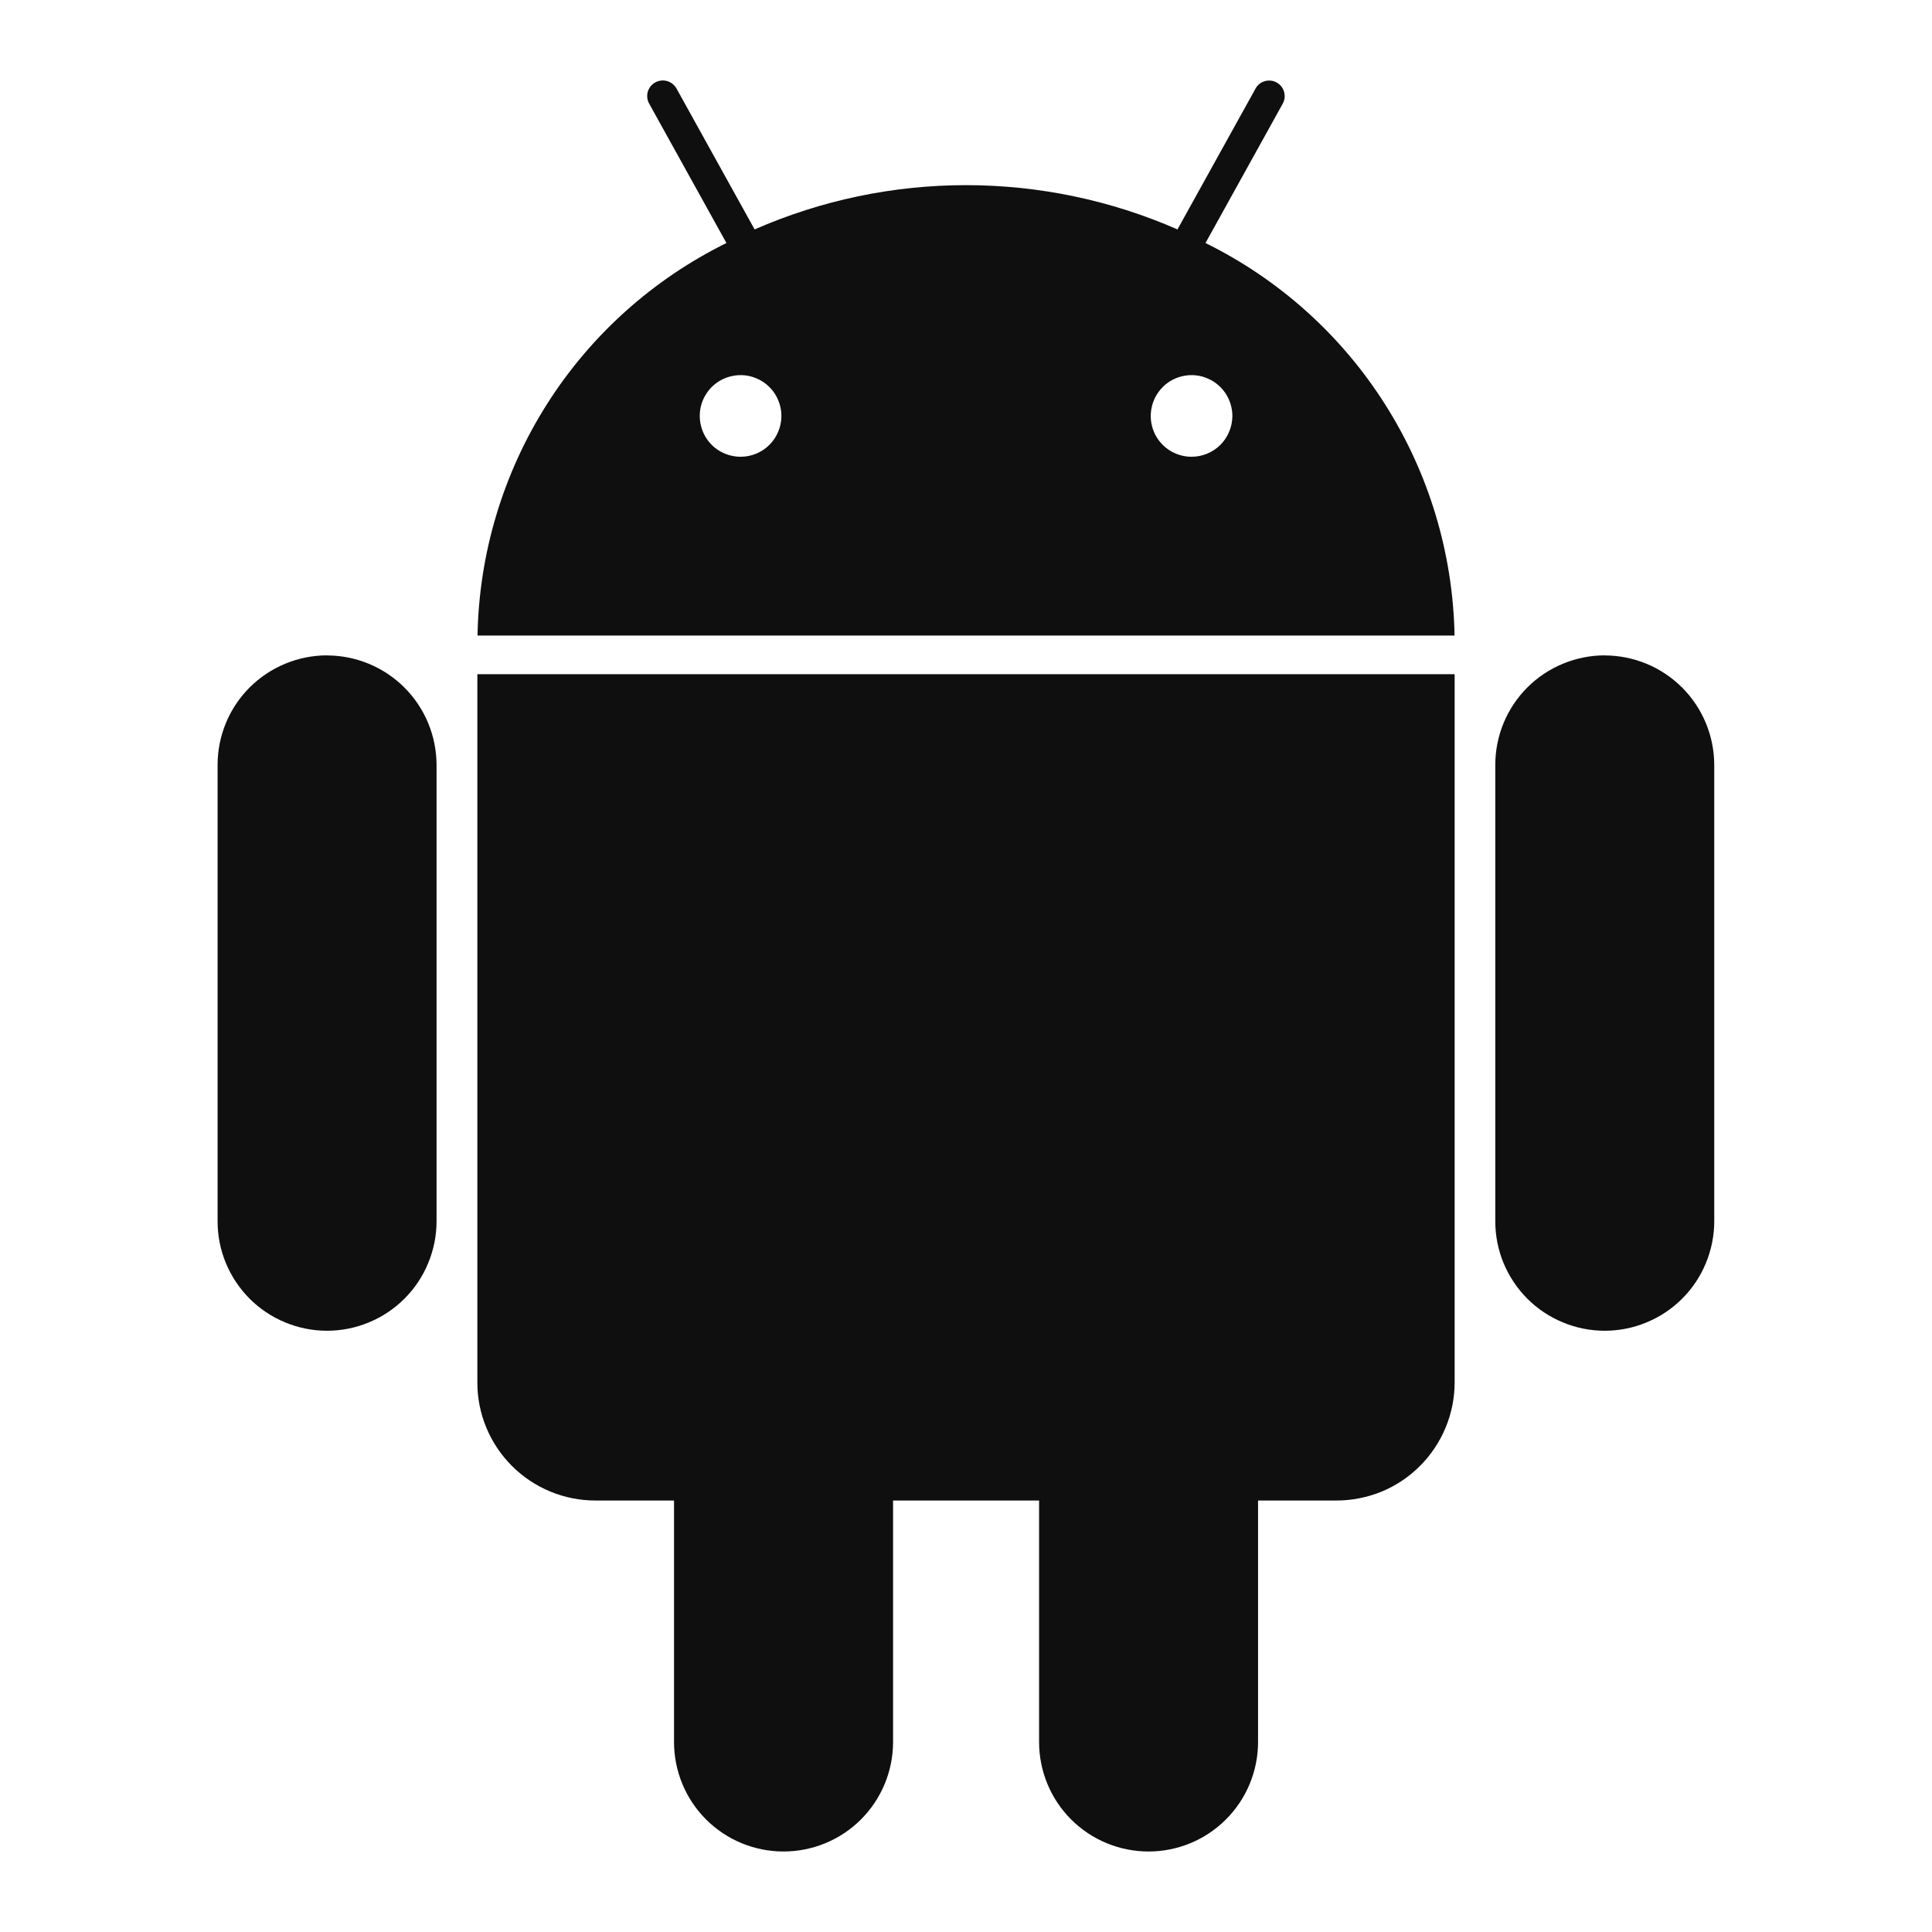 <svg width="24" height="24" viewBox="0 0 24 24" fill="none" xmlns="http://www.w3.org/2000/svg">
<path d="M14.975 3.019L15.935 1.287C15.947 1.265 15.955 1.24 15.958 1.215C15.96 1.19 15.958 1.165 15.951 1.14C15.944 1.116 15.932 1.093 15.917 1.073C15.901 1.053 15.881 1.037 15.859 1.025C15.837 1.012 15.812 1.004 15.787 1.002C15.762 0.999 15.737 1.001 15.712 1.008C15.688 1.015 15.665 1.027 15.645 1.042C15.625 1.058 15.609 1.078 15.597 1.1L14.627 2.85C13.799 2.487 12.904 2.3 12 2.3C11.096 2.3 10.202 2.487 9.374 2.85L8.404 1.1C8.379 1.055 8.337 1.022 8.288 1.007C8.238 0.993 8.185 0.999 8.14 1.024C8.095 1.048 8.062 1.09 8.047 1.139C8.033 1.189 8.039 1.242 8.064 1.287L9.024 3.019C8.11 3.47 7.338 4.163 6.793 5.023C6.248 5.883 5.95 6.877 5.932 7.895H18.069C18.05 6.877 17.752 5.883 17.206 5.023C16.661 4.162 15.888 3.469 14.975 3.019ZM9.2 5.674C9.099 5.674 9.001 5.644 8.918 5.589C8.834 5.533 8.769 5.454 8.731 5.361C8.693 5.268 8.683 5.166 8.702 5.068C8.722 4.969 8.77 4.879 8.841 4.808C8.912 4.737 9.003 4.689 9.101 4.67C9.2 4.65 9.302 4.66 9.394 4.699C9.487 4.737 9.566 4.803 9.622 4.886C9.677 4.97 9.707 5.068 9.707 5.168C9.706 5.302 9.653 5.431 9.558 5.526C9.463 5.621 9.334 5.674 9.2 5.674ZM14.802 5.674C14.701 5.674 14.603 5.644 14.52 5.589C14.437 5.533 14.371 5.454 14.333 5.361C14.295 5.268 14.285 5.166 14.305 5.068C14.324 4.969 14.373 4.879 14.444 4.808C14.514 4.737 14.605 4.689 14.703 4.67C14.802 4.65 14.904 4.66 14.996 4.699C15.089 4.737 15.168 4.803 15.224 4.886C15.279 4.97 15.309 5.068 15.309 5.168C15.308 5.302 15.255 5.431 15.16 5.526C15.065 5.621 14.936 5.674 14.802 5.674ZM5.93 17.171C5.929 17.364 5.967 17.555 6.041 17.734C6.115 17.912 6.223 18.074 6.36 18.211C6.496 18.347 6.658 18.455 6.837 18.529C7.015 18.603 7.207 18.64 7.4 18.64H8.373V21.64C8.373 22.001 8.516 22.347 8.771 22.602C9.026 22.857 9.372 23 9.733 23C10.094 23 10.44 22.857 10.695 22.602C10.95 22.347 11.094 22.001 11.094 21.64V18.64H12.908V21.64C12.908 22.001 13.051 22.347 13.306 22.602C13.561 22.857 13.907 23 14.268 23C14.628 23 14.974 22.857 15.229 22.602C15.484 22.347 15.628 22.001 15.628 21.64V18.64H16.602C16.794 18.64 16.985 18.602 17.164 18.529C17.342 18.455 17.504 18.347 17.64 18.21C17.776 18.074 17.884 17.912 17.958 17.734C18.032 17.556 18.07 17.365 18.07 17.172V8.375H5.93V17.171ZM4.063 8.141C3.702 8.142 3.356 8.285 3.101 8.54C2.846 8.795 2.703 9.141 2.703 9.502V15.171C2.703 15.35 2.738 15.527 2.806 15.691C2.875 15.857 2.975 16.006 3.101 16.133C3.227 16.259 3.377 16.359 3.542 16.427C3.707 16.496 3.884 16.531 4.063 16.531C4.241 16.531 4.418 16.496 4.583 16.427C4.748 16.359 4.898 16.259 5.024 16.133C5.151 16.006 5.251 15.857 5.319 15.691C5.387 15.527 5.423 15.35 5.423 15.171V9.502C5.422 9.142 5.279 8.796 5.024 8.541C4.769 8.286 4.423 8.143 4.063 8.142V8.141ZM19.935 8.141C19.574 8.142 19.228 8.285 18.973 8.54C18.718 8.795 18.575 9.141 18.575 9.502V15.171C18.575 15.35 18.61 15.527 18.678 15.691C18.747 15.857 18.847 16.006 18.973 16.133C19.099 16.259 19.249 16.359 19.414 16.427C19.579 16.496 19.756 16.531 19.935 16.531C20.113 16.531 20.29 16.496 20.455 16.427C20.62 16.359 20.77 16.259 20.896 16.133C21.023 16.006 21.123 15.857 21.191 15.691C21.259 15.527 21.295 15.35 21.295 15.171V9.502C21.294 9.142 21.151 8.796 20.896 8.541C20.641 8.286 20.295 8.143 19.935 8.142V8.141Z" fill="#0F0F0F"/>
</svg>
